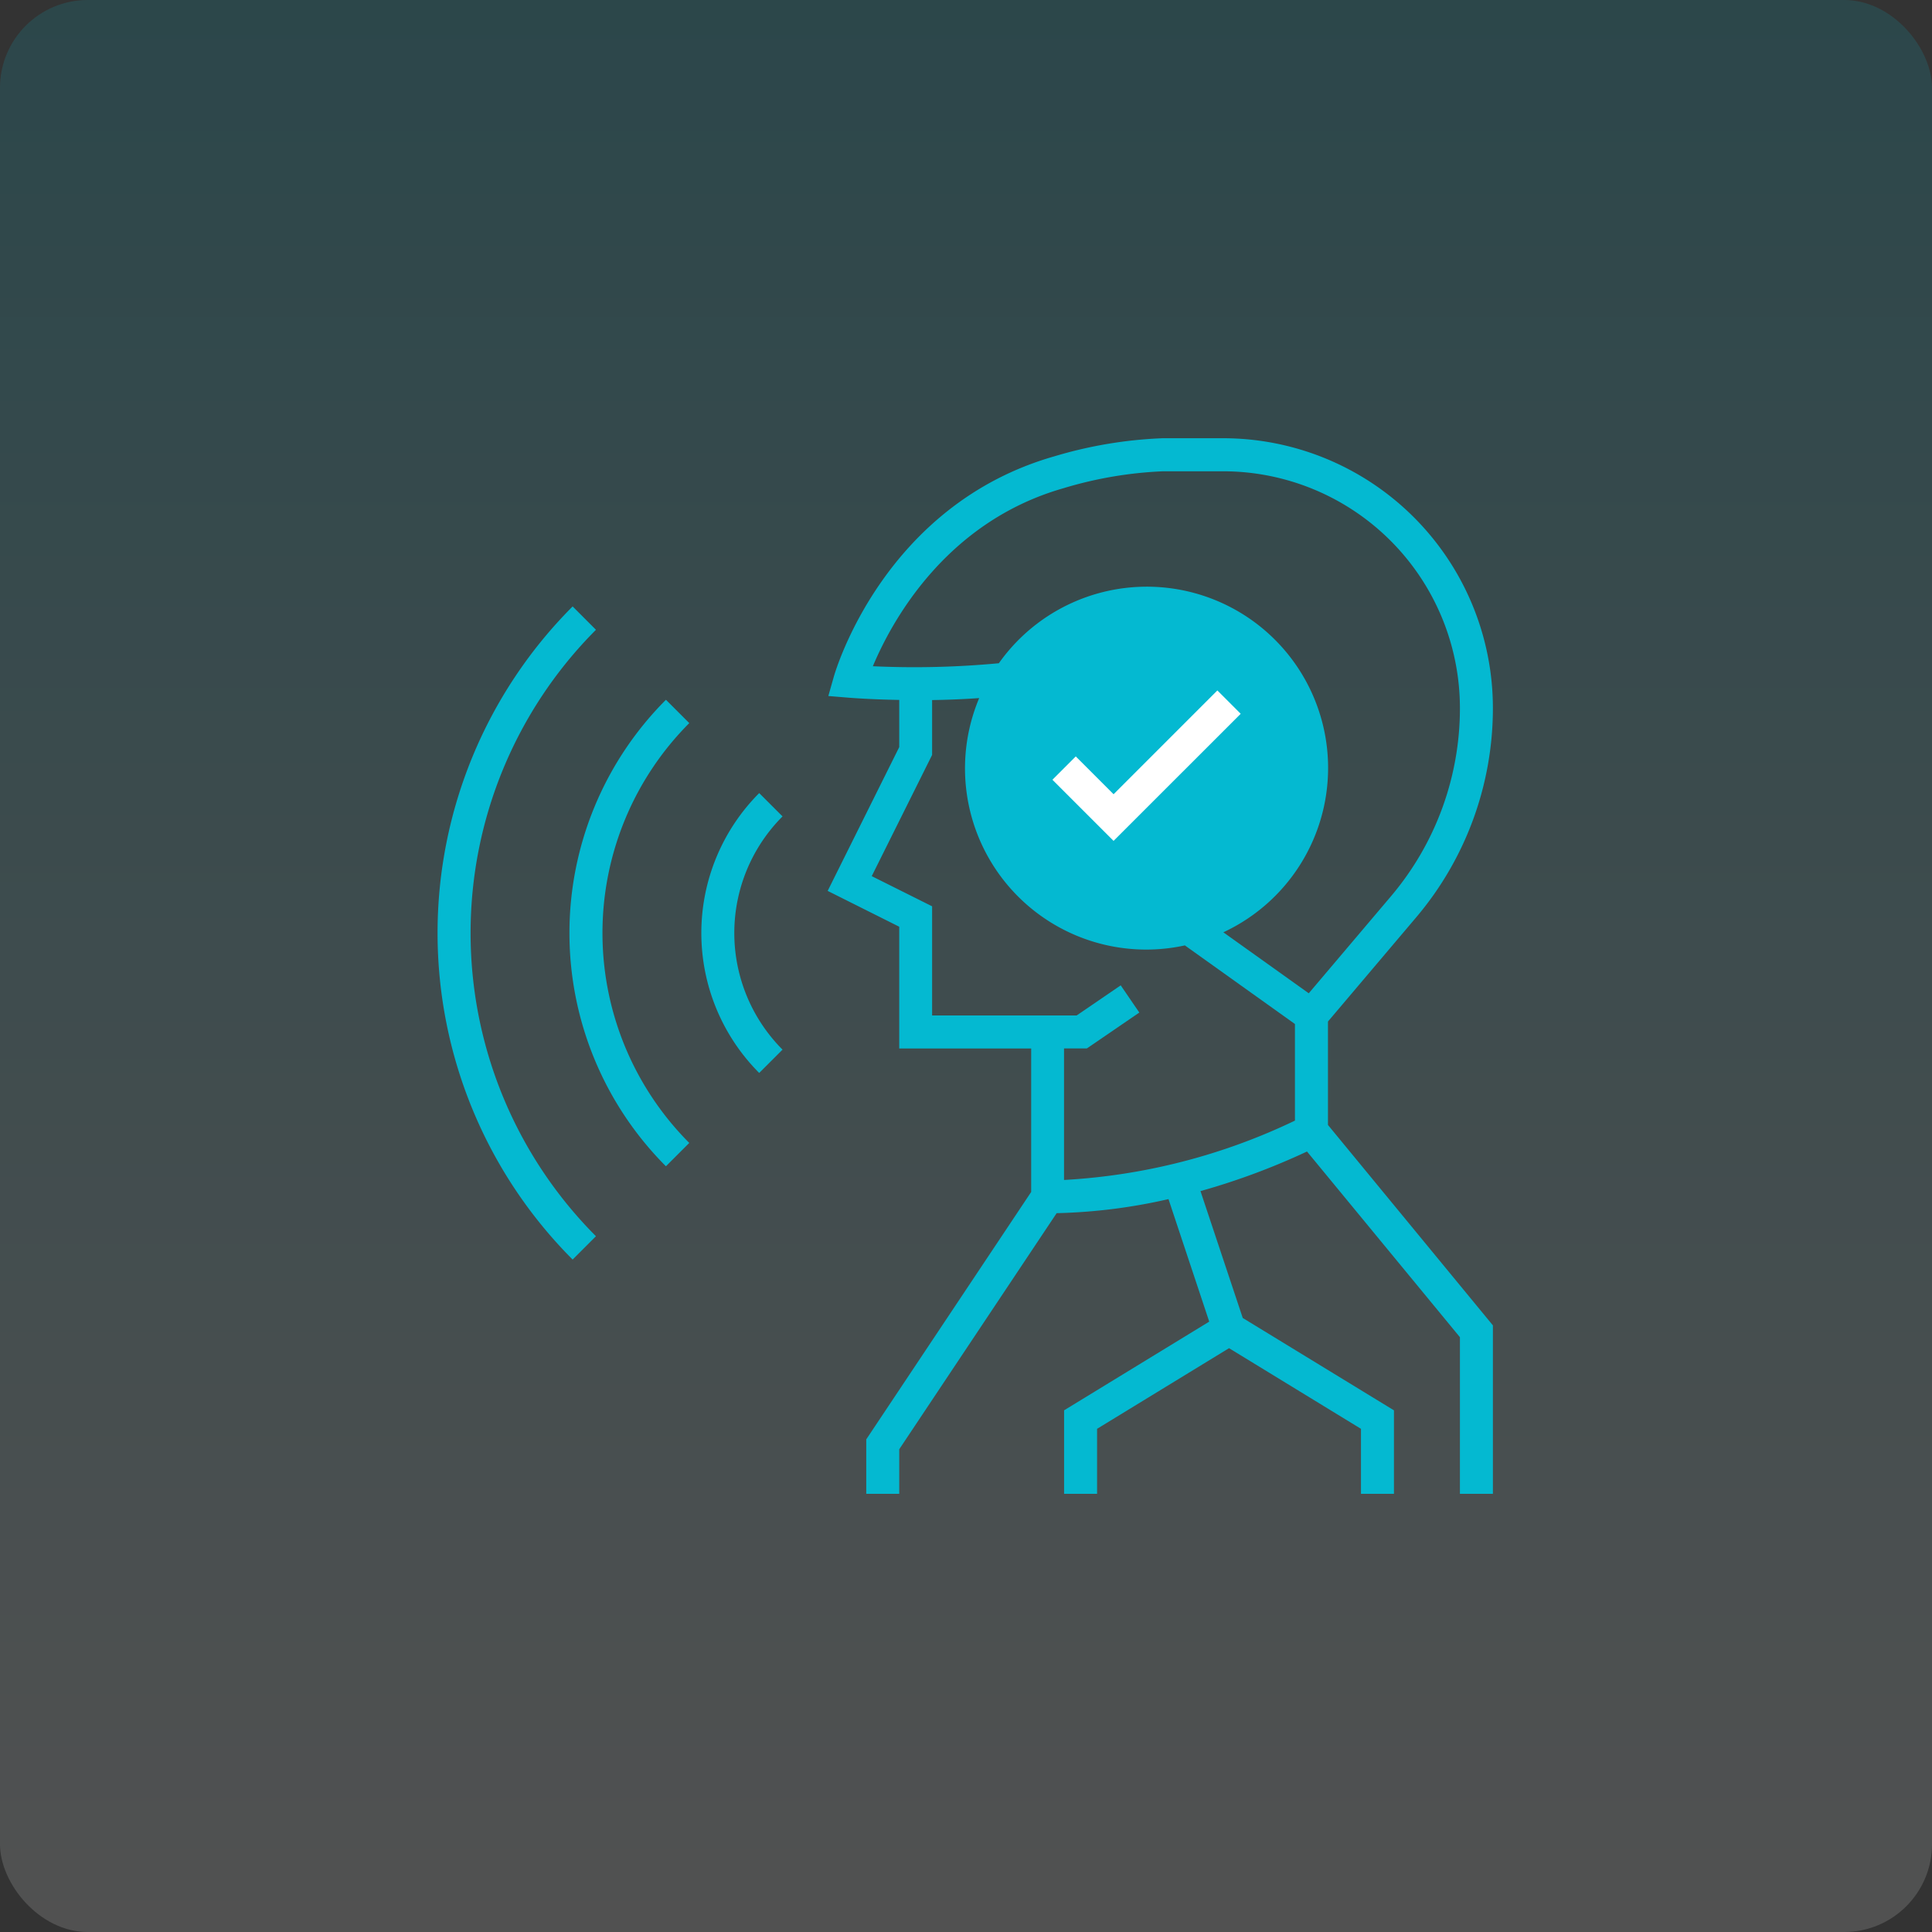 <svg xmlns="http://www.w3.org/2000/svg" width="110" height="110" viewBox="0 0 110 110">
    <rect x="0" y="0" width="110" height="110" fill="#333333" stroke="none"/>
    <defs>
        <linearGradient id="linear-gradient" x1=".5" x2=".5" y2="1" gradientUnits="objectBoundingBox">
            <stop offset="0" stop-color="#04b9d1"/>
            <stop offset="1" stop-color="#fff"/>
        </linearGradient>
        <style>
            .cls-3{fill:#04b9d1}
        </style>
    </defs>
    <g id="Group_4935" data-name="Group 4935" transform="translate(-1298 -944)">
        <g id="Group_4933" data-name="Group 4933" transform="translate(-149 -157)">
            <g id="Group_4931" data-name="Group 4931" transform="translate(-190 151)">
                <rect id="Rectangle_186" width="110" height="110" fill="url(#linear-gradient)" data-name="Rectangle 186" opacity="0.15" rx="5" transform="translate(1637 950)"/>
            </g>
            <g id="Group_4924" data-name="Group 4924" transform="translate(1466.915 1120.95)">
                <g id="Group_4923" data-name="Group 4923" transform="translate(4.997 5.001)">
                    <path id="Path_11001" fill="#04b9d1" stroke="#04b9d1" d="M280.361 88a8.451 8.451 0 1 1-8.451 8.451A8.45 8.45 0 0 1 280.361 88zm-1.878 12.6l7.238-7.236-1.329-1.329-5.909 5.91-2.153-2.154-1.33 1.325z" data-name="Path 11001" transform="translate(-239.993 -77.671)"/>
                    <path id="Path_11002" d="M227.071 50.511V60.1h-1.878v-8.917l-8.707-10.572a39.239 39.239 0 0 1-6.065 2.254l2.407 7.224 8.609 5.259V60.1h-1.878v-3.7l-7.512-4.592-7.513 4.592v3.7h-1.878v-4.753l8.264-5.05-2.32-6.976a31.524 31.524 0 0 1-6.368.8l-8.962 13.443V60.1h-1.878V57l9.39-14.086v-8.17h-7.512v-6.931l-4.075-2.04 4.075-8.187V14.9c-1.675-.029-2.8-.121-2.9-.129l-1.137-.094.312-1.1c.114-.4 2.893-9.784 12.548-12.544A24.733 24.733 0 0 1 208.269 0h3.42a15.365 15.365 0 0 1 15.381 15.381 18.417 18.417 0 0 1-4.355 11.883l-5.035 5.946v5.89zm-1.878-35.129a13.49 13.49 0 0 0-13.5-13.5h-3.4a22.8 22.8 0 0 0-5.685.968c-6.755 1.932-9.816 7.685-10.84 10.132a51.362 51.362 0 0 0 7.174-.171 10.321 10.321 0 1 1 12.781 15.319l4.863 3.473 4.7-5.547a16.553 16.553 0 0 0 3.907-10.675zm-9.393 23.47v-5.5l-6.267-4.476a10.317 10.317 0 0 1-11.711-14.081c-.938.067-1.842.1-2.681.113v3.125l-3.437 6.9 3.437 1.717v6.215h8.231l2.508-1.714 1.059 1.549-2.986 2.042h-1.3v7.489a34.808 34.808 0 0 0 13.147-3.379zm0-20.072a8.451 8.451 0 1 0-8.451 8.451 8.45 8.45 0 0 0 8.451-8.45z" class="cls-3" data-name="Path 11002" transform="translate(-166.983)"/>
                    <path id="Path_11003" fill="#fff" d="M308.969 123.669l-7.238 7.236-3.481-3.48 1.329-1.329 2.153 2.154 5.909-5.91z" data-name="Path 11003" transform="translate(-263.241 -107.98)"/>
                    <path id="Path_11004" d="M132.58 186.728l-1.328 1.328a11.281 11.281 0 0 1 0-15.935l1.328 1.328a9.4 9.4 0 0 0 0 13.279z" class="cls-3" data-name="Path 11004" transform="translate(-112.938 -151.917)"/>
                    <path id="Path_11005" d="M70.8 152.092l-1.329 1.329a18.8 18.8 0 0 1 0-26.561l1.329 1.329a16.922 16.922 0 0 0 0 23.903z" class="cls-3" data-name="Path 11005" transform="translate(-56.468 -111.969)"/>
                    <path id="Path_11006" d="M9.016 82.929a24.447 24.447 0 0 0 0 34.528l-1.328 1.328a26.322 26.322 0 0 1 0-37.186z" class="cls-3" data-name="Path 11006" transform="translate(.003 -72.022)"/>
                </g>
            </g>
        </g>
    </g>
</svg>
